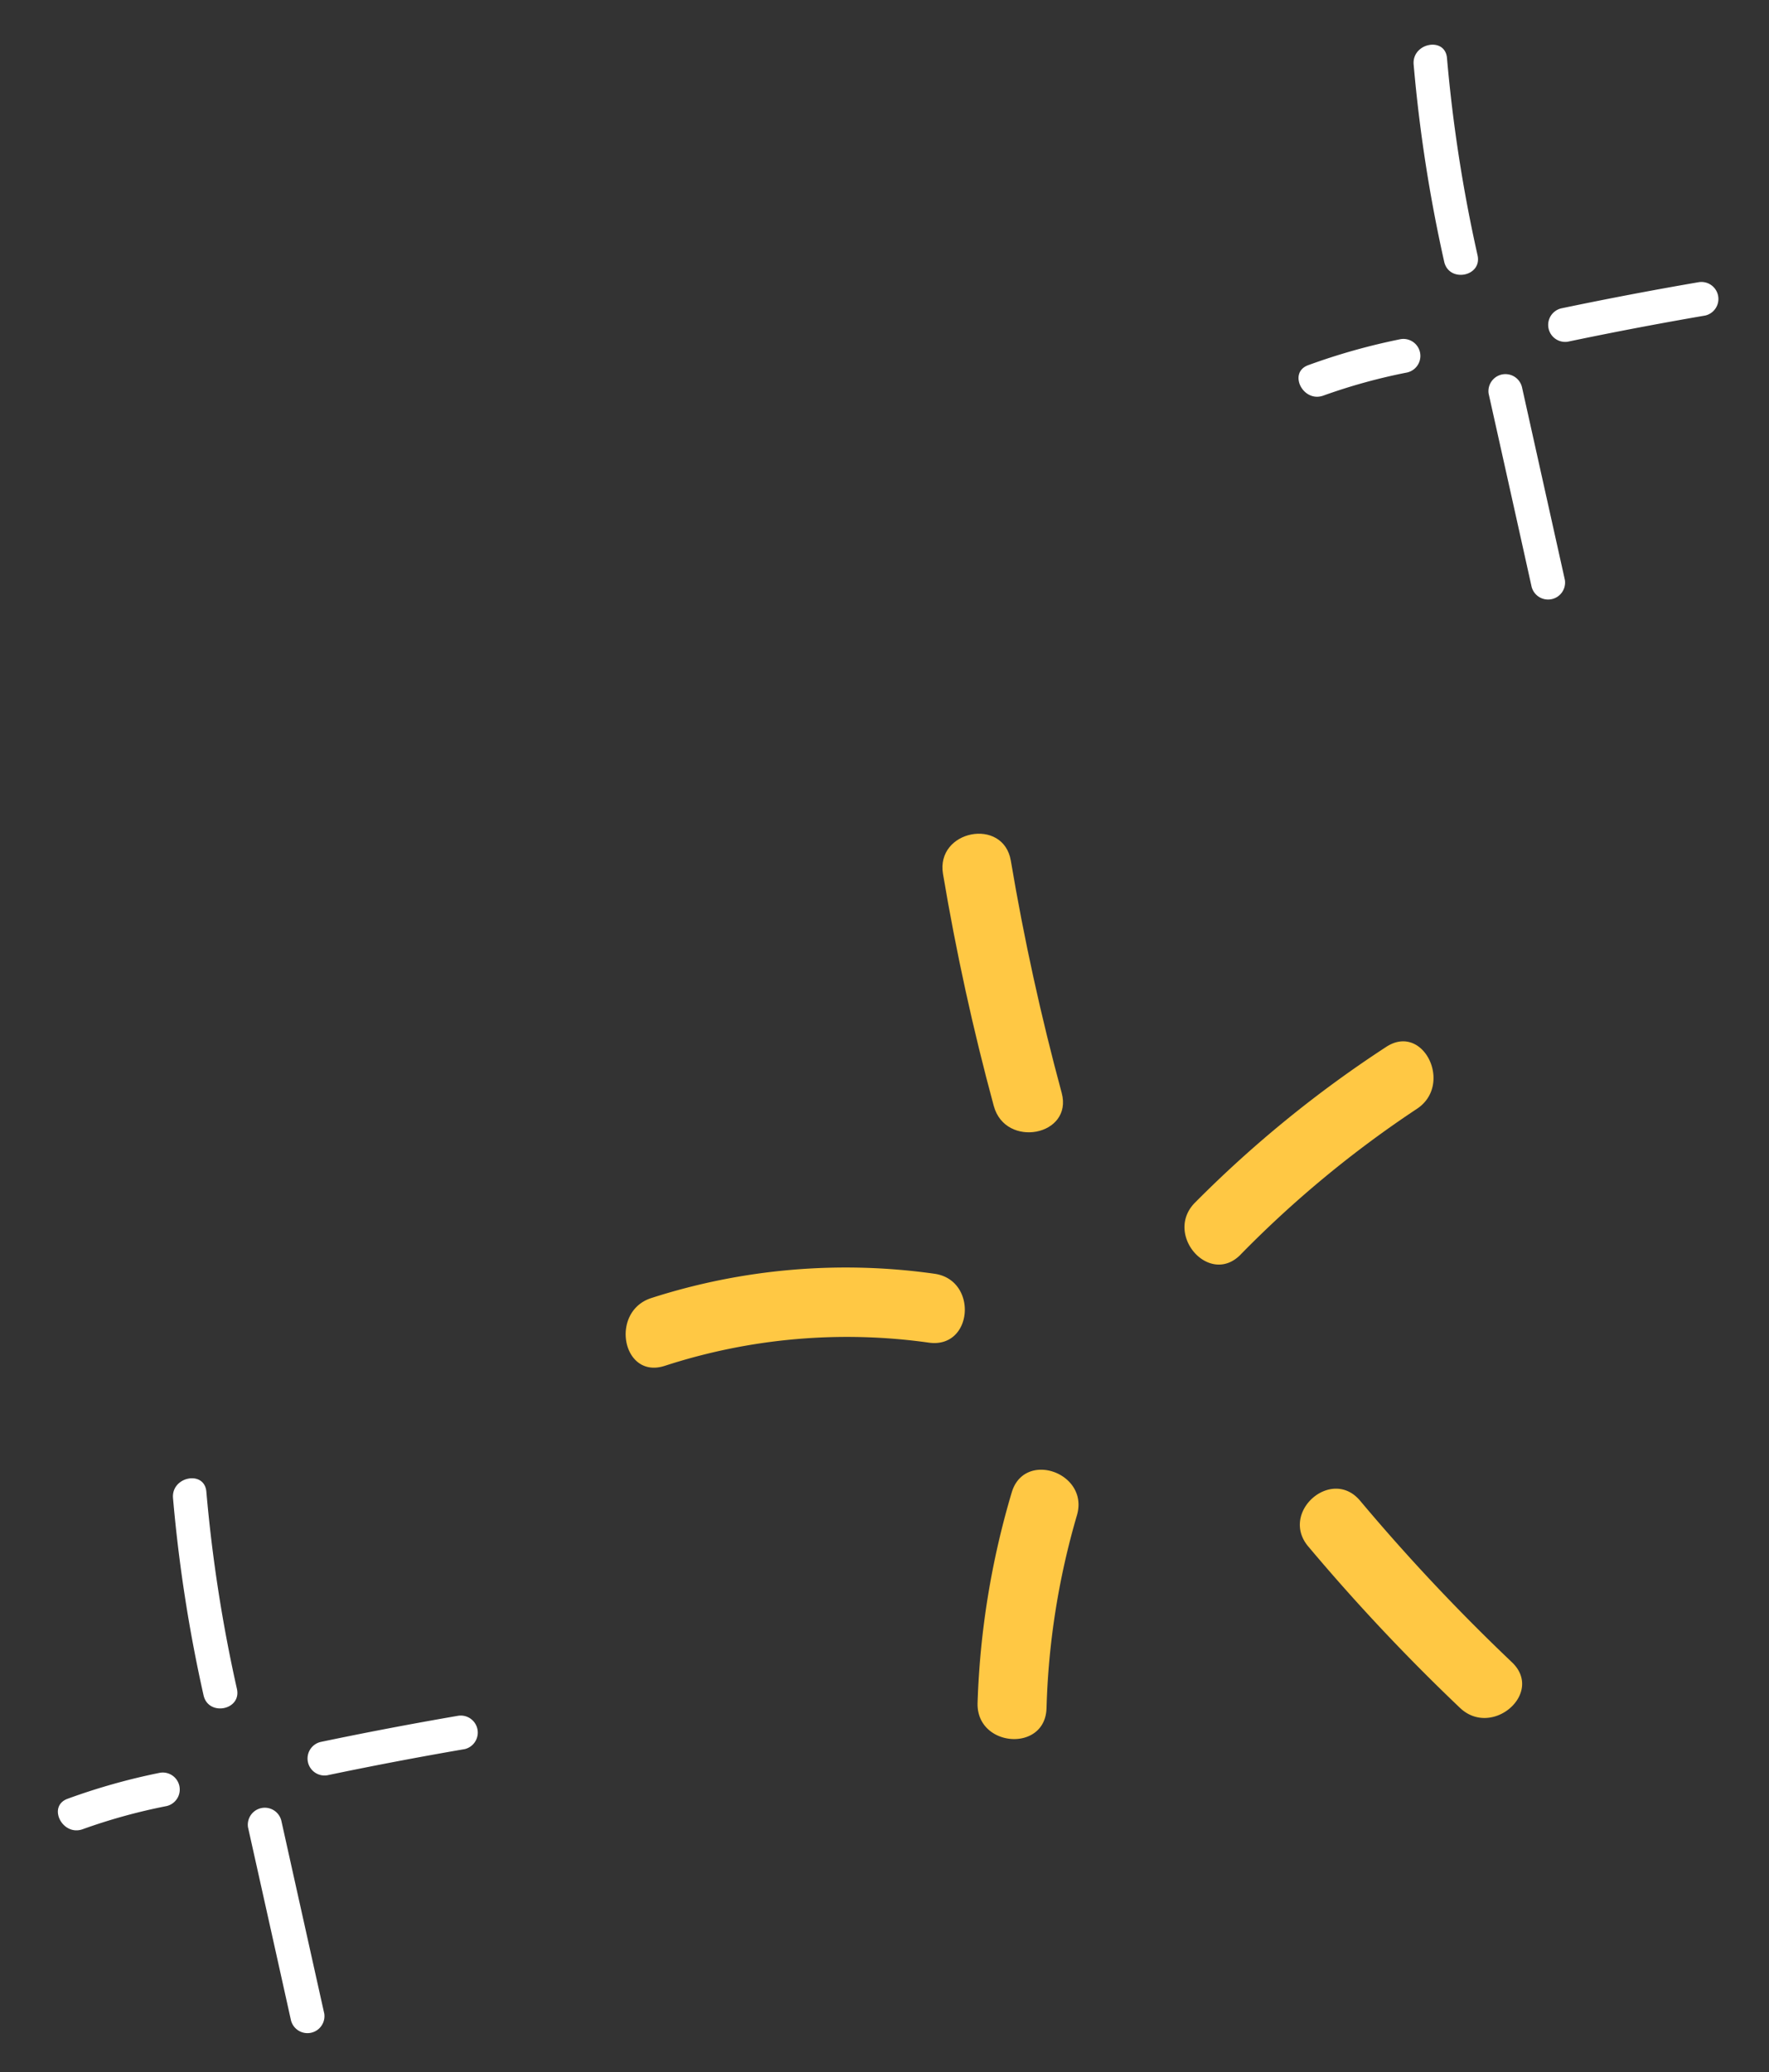 <svg xmlns="http://www.w3.org/2000/svg" xmlns:xlink="http://www.w3.org/1999/xlink" width="108.821" height="127.471" viewBox="0 0 108.821 127.471">
  <rect x="0" y="0" width="108.821" height="127.471" fill="#333333" stroke="none"/>
  <defs>
    <clipPath id="clip-path">
      <rect id="Rectangle_199" data-name="Rectangle 199" width="51.885" height="59.41" fill="#ffc844"/>
    </clipPath>
    <clipPath id="clip-path-2">
      <rect id="Rectangle_200" data-name="Rectangle 200" width="26.327" height="34.907" fill="#fff"/>
    </clipPath>
  </defs>
  <g id="Group_1637" data-name="Group 1637" transform="translate(1288.837 2993.271) rotate(169)">
    <g id="Group_802" data-name="Group 802" transform="translate(620.058 3063)">
      <g id="Group_801" data-name="Group 801" transform="translate(0 0.001)" clip-path="url(#clip-path)">
        <path id="Path_25001" data-name="Path 25001" d="M12.059,12.471A122.234,122.234,0,0,0,4.786.935C3.209-1.278-.478.844,1.114,3.081A121.244,121.244,0,0,1,8.387,14.617c1.325,2.394,5,.25,3.672-2.146" transform="translate(1.052 -0.001)" fill="#ffc844"/>
        <path id="Path_25002" data-name="Path 25002" d="M13.772,12.811a66.813,66.813,0,0,1-12.36,6.733c-2.5,1.025-1.406,5.141,1.128,4.1a71.791,71.791,0,0,0,13.378-7.163c2.244-1.538.12-5.225-2.146-3.672" transform="translate(0.001 18.068)" fill="#ffc844"/>
        <path id="Path_25003" data-name="Path 25003" d="M15.143,3.254a46.781,46.781,0,0,1-4.1,11.293c-1.261,2.424,2.409,4.577,3.67,2.144A51.12,51.12,0,0,0,19.244,4.385c.6-2.666-3.5-3.8-4.1-1.131" transform="translate(15.669 2.511)" fill="#ffc844"/>
        <path id="Path_25004" data-name="Path 25004" d="M13.5,18.638c-.2-2.713-4.45-2.735-4.253,0q.53,7.3.346,14.61c-.069,2.737,4.182,2.735,4.251,0q.188-7.315-.343-14.61" transform="translate(13.426 24.11)" fill="#ffc844"/>
        <path id="Path_25005" data-name="Path 25005" d="M31.482,13.688a36.184,36.184,0,0,1-16.241-1.7c-2.6-.886-3.709,3.221-1.131,4.1a39.039,39.039,0,0,0,17.372,1.854c2.684-.319,2.715-4.575,0-4.253" transform="translate(18.376 17.233)" fill="#ffc844"/>
      </g>
    </g>
    <g id="Group_804" data-name="Group 804" transform="translate(685.472 3057.798)">
      <g id="Group_803" data-name="Group 803" transform="translate(0 0)" clip-path="url(#clip-path-2)">
        <path id="Path_25006" data-name="Path 25006" d="M12.54,1.009a1.046,1.046,0,0,0-2.09,0q.165,6.075.328,12.149a1.046,1.046,0,0,0,2.09,0Q12.7,7.083,12.54,1.009" transform="translate(2.145 0)" fill="#fff"/>
        <path id="Path_25007" data-name="Path 25007" d="M9.629,12.754q-4.312.061-8.621-.033a1.046,1.046,0,0,0,0,2.09q4.312.094,8.621.033a1.046,1.046,0,0,0,0-2.09" transform="translate(0 2.611)" fill="#fff"/>
        <path id="Path_25008" data-name="Path 25008" d="M21.835,12.431a35.391,35.391,0,0,1-5.331.412,1.045,1.045,0,0,0,0,2.089,38.992,38.992,0,0,0,5.887-.486c1.325-.209.762-2.221-.556-2.015" transform="translate(3.181 2.549)" fill="#fff"/>
        <path id="Path_25009" data-name="Path 25009" d="M11.745,18.13a91.606,91.606,0,0,1-.469,12.265c-.141,1.335,1.949,1.326,2.089,0a91.607,91.607,0,0,0,.47-12.265c-.04-1.341-2.129-1.347-2.09,0" transform="translate(2.313 3.515)" fill="#fff"/>
      </g>
    </g>
    <g id="Group_805" data-name="Group 805" transform="translate(593.73 3129.798)">
      <g id="Group_803-2" data-name="Group 803" transform="translate(0 0)" clip-path="url(#clip-path-2)">
        <path id="Path_25006-2" data-name="Path 25006" d="M12.54,1.009a1.046,1.046,0,0,0-2.09,0q.165,6.075.328,12.149a1.046,1.046,0,0,0,2.09,0Q12.7,7.083,12.54,1.009" transform="translate(2.145 0)" fill="#fff"/>
        <path id="Path_25007-2" data-name="Path 25007" d="M9.629,12.754q-4.312.061-8.621-.033a1.046,1.046,0,0,0,0,2.09q4.312.094,8.621.033a1.046,1.046,0,0,0,0-2.09" transform="translate(0 2.611)" fill="#fff"/>
        <path id="Path_25008-2" data-name="Path 25008" d="M21.835,12.431a35.391,35.391,0,0,1-5.331.412,1.045,1.045,0,0,0,0,2.089,38.992,38.992,0,0,0,5.887-.486c1.325-.209.762-2.221-.556-2.015" transform="translate(3.181 2.549)" fill="#fff"/>
        <path id="Path_25009-2" data-name="Path 25009" d="M11.745,18.13a91.606,91.606,0,0,1-.469,12.265c-.141,1.335,1.949,1.326,2.089,0a91.607,91.607,0,0,0,.47-12.265c-.04-1.341-2.129-1.347-2.09,0" transform="translate(2.313 3.515)" fill="#fff"/>
      </g>
    </g>
  </g>
</svg>

